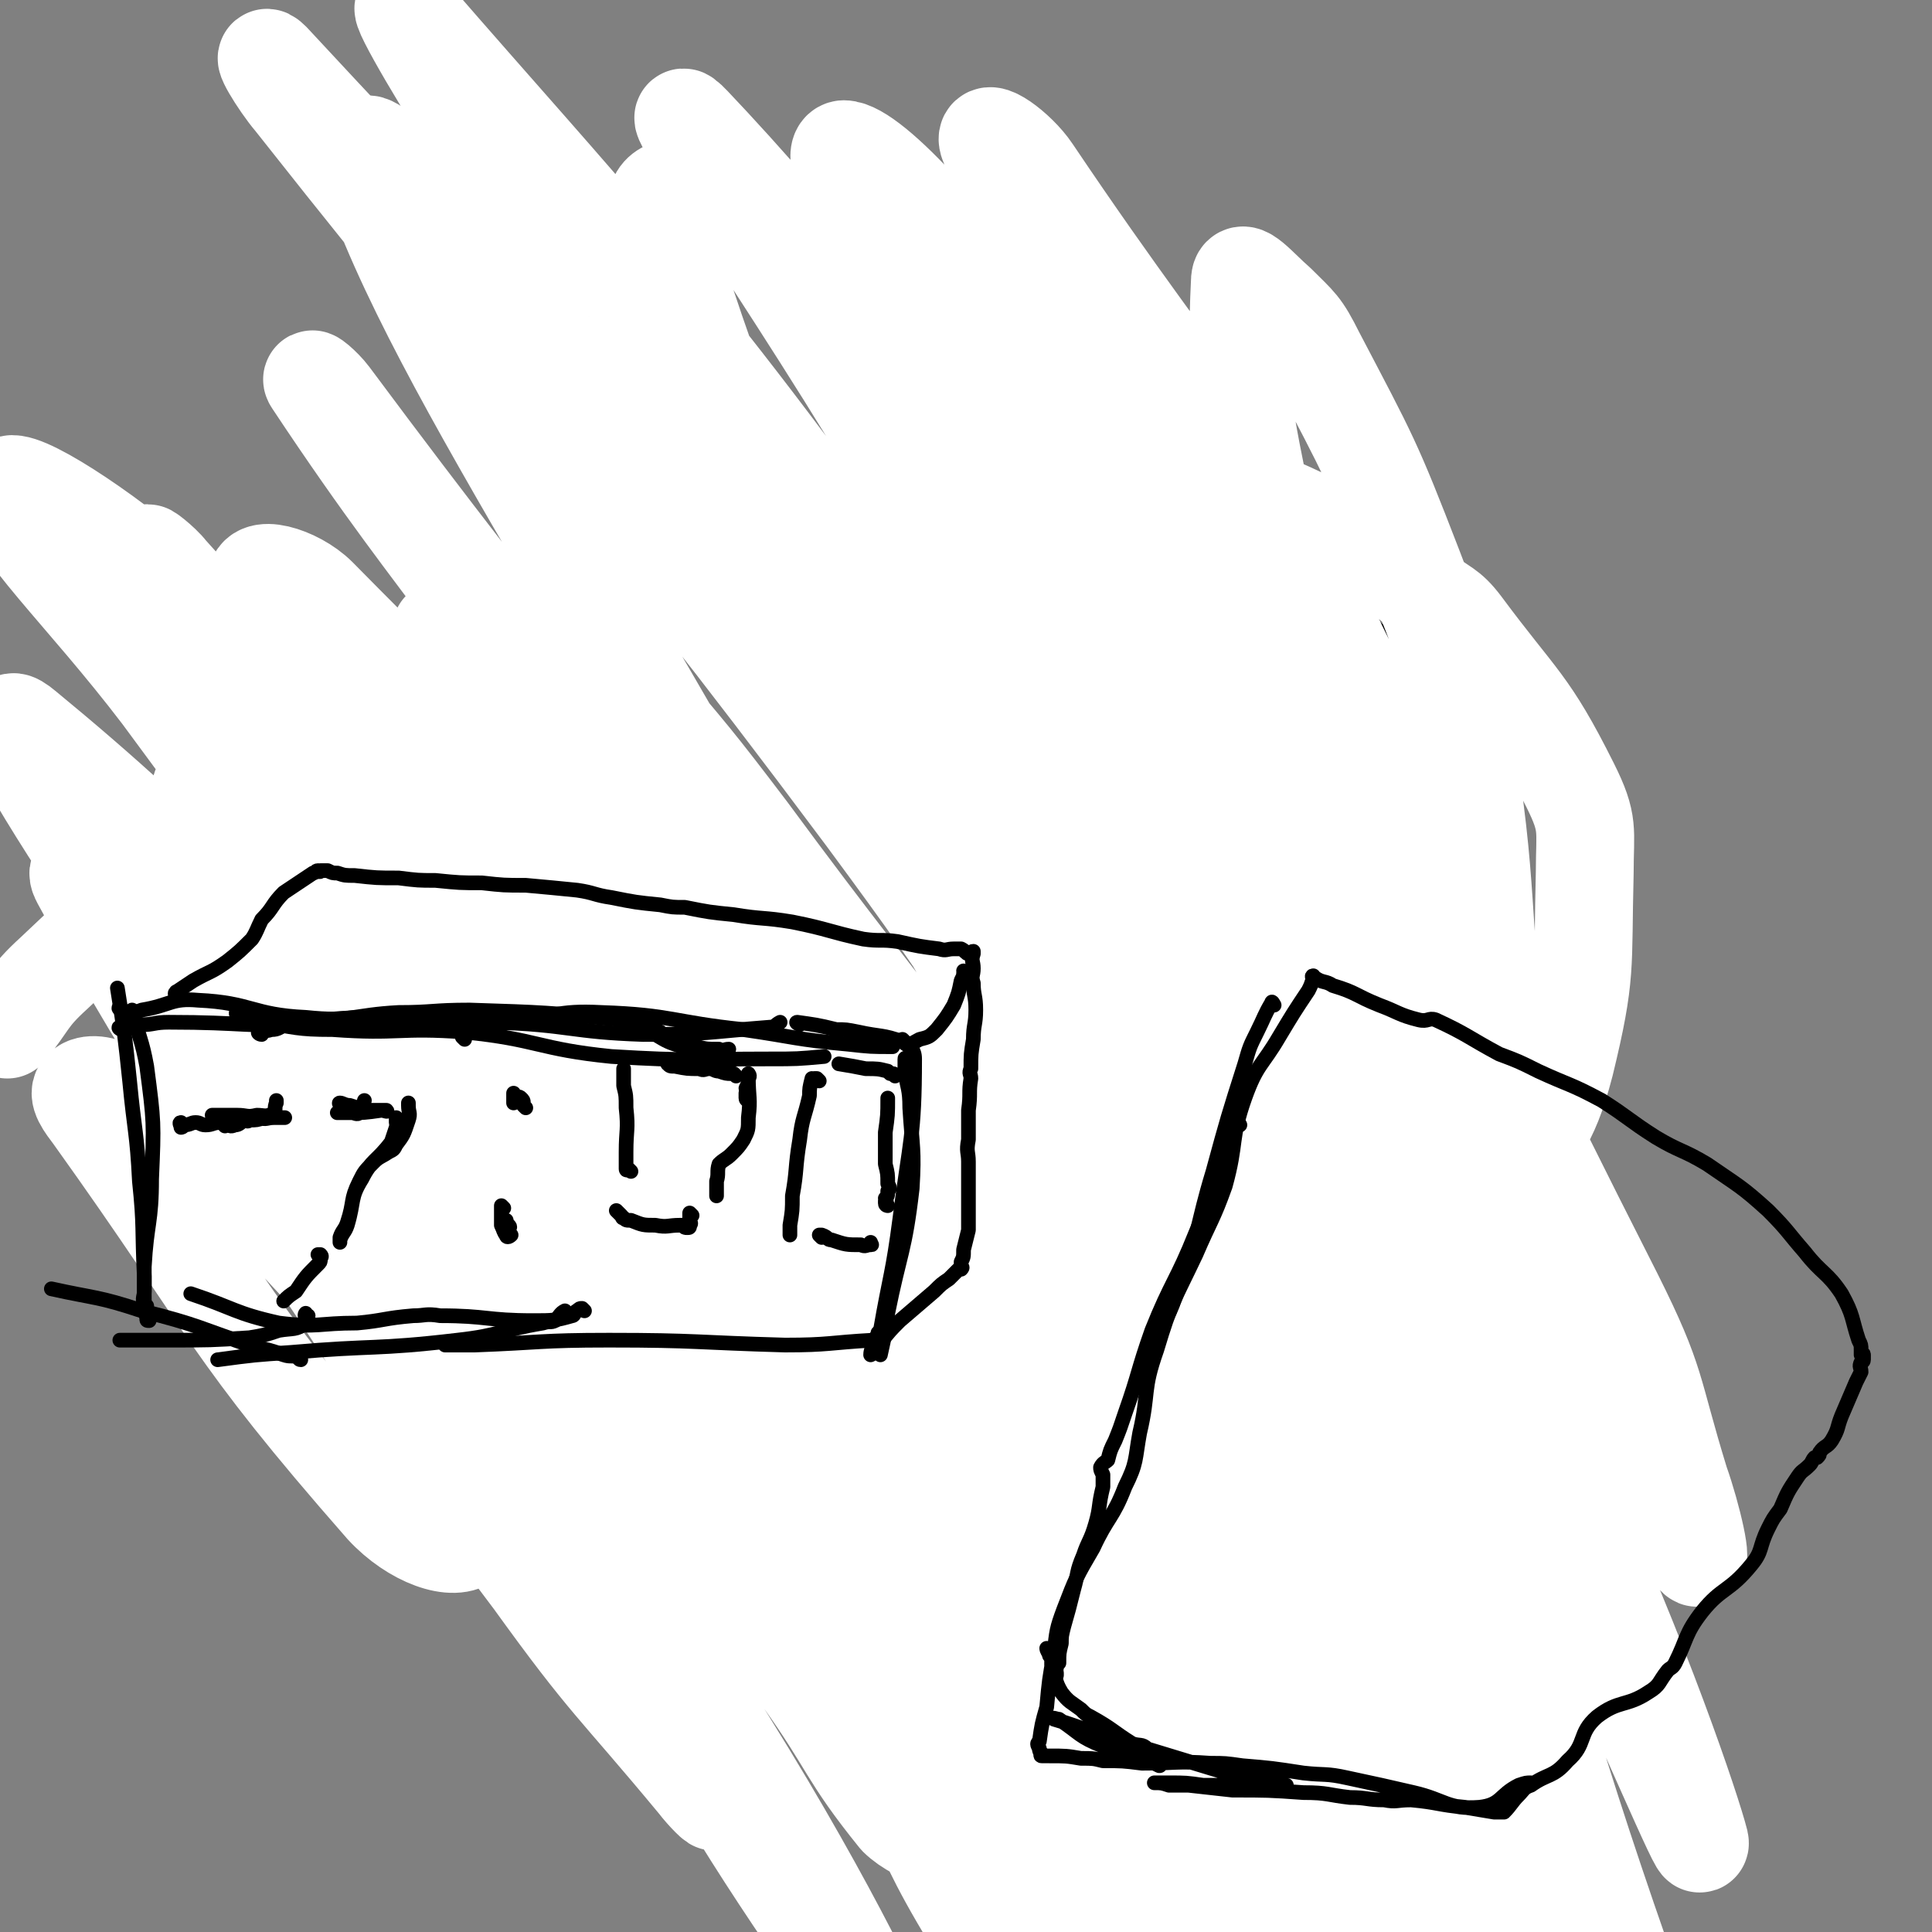 <svg viewBox='0 0 790 790' version='1.1' xmlns='http://www.w3.org/2000/svg' xmlns:xlink='http://www.w3.org/1999/xlink'><rect x="0" y="0" width="790" height="790" fill="#808080" stroke="none"/><g fill='none' stroke='#000000' stroke-width='6' stroke-linecap='round' stroke-linejoin='round'><path d='M554,479c0,0 -1,-1 -1,-1 1,0 2,1 3,2 1,0 1,0 3,-1 0,0 0,0 0,0 1,1 1,2 1,2 0,0 0,0 1,-1 '/><path d='M594,340c0,0 -1,-1 -1,-1 0,0 1,1 1,2 0,3 -1,3 0,6 1,7 2,7 4,14 2,8 2,8 4,16 2,9 2,9 2,19 1,9 1,9 1,18 -1,9 -2,9 -3,18 -1,5 -1,5 -2,9 '/><path d='M594,386c0,0 -1,-1 -1,-1 0,1 1,2 2,3 1,4 2,4 2,8 2,9 1,9 1,17 0,9 0,9 -1,17 -2,12 -2,12 -6,23 -3,10 -4,9 -8,19 -3,8 -2,9 -6,18 -5,8 -6,8 -12,16 -8,8 -9,8 -18,15 -10,10 -10,10 -21,19 -6,5 -6,5 -12,10 '/><path d='M576,478c0,0 -1,-1 -1,-1 0,0 1,1 1,2 -1,3 0,3 -2,6 -3,8 -3,9 -8,15 -25,29 -22,34 -52,56 -28,21 -31,18 -63,30 -12,5 -12,3 -25,5 -31,3 -31,3 -62,6 -2,0 -2,0 -5,0 '/><path d='M416,583c0,0 0,-1 -1,-1 -2,1 -2,1 -5,3 -5,2 -5,3 -11,5 -12,5 -12,5 -26,8 -41,9 -43,21 -84,15 -49,-7 -51,-15 -95,-41 -26,-15 -22,-20 -45,-41 '/><path d='M182,557c0,0 -1,0 -1,-1 -1,-1 -1,-1 -1,-2 0,-1 -1,-1 -1,-2 -1,-3 0,-4 -2,-6 -11,-15 -14,-13 -23,-29 -9,-15 -7,-16 -13,-34 -2,-11 -1,-11 -3,-22 '/><path d='M144,513c0,0 -1,0 -1,-1 -2,-6 -1,-6 -4,-11 -3,-7 -4,-6 -8,-12 -5,-7 -6,-6 -9,-13 -7,-21 -10,-22 -11,-44 0,-23 5,-23 9,-47 2,-11 2,-11 3,-23 '/><path d='M135,466c0,0 -1,0 -1,-1 -1,-2 0,-3 0,-5 1,-8 1,-8 2,-16 1,-12 0,-12 1,-23 3,-30 1,-30 5,-61 5,-39 7,-38 14,-77 0,-5 0,-5 1,-10 0,-3 -1,-3 0,-6 2,-5 3,-4 5,-9 '/><path d='M117,382c-1,0 -2,-1 -1,-1 0,-2 1,-2 2,-4 3,-5 3,-5 5,-10 9,-19 8,-19 18,-37 10,-19 11,-19 23,-38 15,-21 14,-22 30,-42 6,-7 7,-8 15,-12 8,-4 9,-3 18,-6 9,-2 9,-4 19,-2 38,9 38,12 76,24 '/><path d='M140,357c0,0 -1,-1 -1,-1 0,-2 1,-2 2,-3 1,-2 2,-2 3,-4 2,-5 1,-5 3,-11 2,-7 1,-7 5,-14 13,-24 12,-26 29,-47 10,-13 11,-12 24,-23 12,-10 11,-12 25,-19 18,-8 19,-11 38,-11 44,1 47,0 89,14 29,9 27,16 54,31 '/><path d='M568,479c0,0 -1,-1 -1,-1 2,-3 3,-2 6,-5 2,-4 2,-5 4,-9 3,-7 1,-8 5,-14 10,-13 14,-10 22,-24 6,-11 5,-12 6,-25 1,-30 5,-31 -2,-60 -5,-25 -5,-30 -22,-48 -20,-20 -26,-15 -51,-30 '/><path d='M593,435c0,0 -1,-1 -1,-1 2,-4 4,-4 6,-8 3,-6 2,-7 4,-13 2,-6 2,-6 3,-12 2,-20 6,-21 2,-40 -5,-25 -4,-29 -21,-49 -28,-34 -33,-31 -69,-60 -35,-29 -37,-27 -73,-55 '/><path d='M585,315c0,0 0,-1 -1,-1 0,0 0,0 0,-1 -1,0 -1,0 -2,-1 -1,-2 -1,-2 -3,-4 -3,-3 -3,-3 -7,-6 -18,-15 -17,-16 -35,-29 -22,-16 -22,-16 -45,-28 -30,-15 -30,-16 -61,-27 -29,-9 -29,-9 -59,-13 -20,-2 -20,1 -41,1 '/><path d='M474,238c0,0 0,-1 -1,-1 -1,-2 -1,-2 -3,-3 -3,-2 -3,-2 -7,-3 -6,-2 -6,-3 -12,-4 -24,-5 -24,-6 -49,-8 -28,-3 -28,-3 -56,-2 -39,3 -39,5 -78,10 -12,1 -11,1 -23,3 '/><path d='M274,231c0,0 0,-1 -1,-1 -4,0 -5,-1 -9,0 -19,8 -20,7 -37,18 -17,10 -18,10 -31,25 -20,23 -19,25 -37,50 -11,16 -11,16 -22,33 -12,18 -15,17 -24,36 -6,12 -4,13 -5,26 -1,18 -2,19 1,37 2,10 4,10 9,20 8,15 10,14 17,30 5,9 2,10 7,19 10,17 13,15 24,32 6,10 2,13 10,21 11,12 12,11 26,19 12,7 13,5 25,11 18,8 18,8 37,15 10,4 10,6 21,7 18,3 18,1 36,2 13,0 14,0 26,-1 15,-2 15,-2 30,-5 15,-3 15,-4 30,-9 5,-1 5,-1 11,-2 13,-4 12,-4 26,-8 10,-3 10,-3 21,-5 14,-3 14,-2 27,-5 10,-3 11,-2 20,-7 13,-6 13,-7 25,-15 19,-13 21,-11 37,-27 13,-13 14,-13 22,-29 11,-20 10,-21 17,-43 4,-11 3,-11 6,-23 2,-12 3,-12 4,-25 1,-21 0,-21 0,-43 -1,-15 -1,-15 -3,-30 0,-5 0,-5 -2,-9 -6,-19 -4,-21 -13,-38 -10,-19 -10,-20 -25,-34 -18,-18 -19,-18 -41,-31 -16,-8 -17,-8 -35,-11 -23,-5 -23,-4 -46,-6 -6,0 -6,0 -11,0 -11,0 -11,-1 -21,-1 -17,1 -18,1 -35,3 -23,3 -23,3 -45,8 -14,3 -14,4 -27,8 -13,3 -13,5 -26,7 -15,3 -15,1 -30,4 -6,1 -6,1 -12,3 -14,4 -15,2 -27,10 -10,6 -9,8 -17,17 -9,11 -11,10 -18,22 -10,19 -10,20 -17,40 -3,8 -1,8 -3,16 '/></g>
<g fill='none' stroke='#FFFFFF' stroke-width='40' stroke-linecap='round' stroke-linejoin='round'><path d='M418,600c0,0 -1,-1 -1,-1 2,2 3,3 6,6 2,2 1,3 4,4 5,3 5,5 11,5 13,-1 14,-2 26,-7 14,-5 13,-7 27,-15 6,-3 7,-3 12,-6 22,-14 22,-13 43,-28 23,-17 26,-16 46,-37 14,-14 12,-16 22,-34 14,-25 19,-25 26,-52 9,-37 7,-39 8,-78 0,-18 2,-20 -6,-36 -17,-34 -21,-34 -44,-65 -6,-8 -8,-7 -15,-13 -8,-6 -8,-8 -17,-13 -26,-15 -27,-16 -55,-28 -18,-8 -18,-7 -37,-12 -9,-2 -9,-2 -18,-3 -8,-1 -8,-1 -15,-1 -8,0 -8,0 -17,0 -8,1 -8,-1 -16,1 -16,4 -27,2 -31,11 -3,10 6,15 17,27 27,29 28,28 59,55 18,15 19,13 37,29 15,13 14,14 29,29 33,34 37,31 66,69 37,48 38,49 64,102 12,24 8,26 13,53 2,8 2,9 1,17 -2,10 -1,16 -7,19 -5,2 -13,0 -16,-8 -18,-70 -15,-74 -26,-148 -10,-72 -4,-74 -16,-145 -6,-33 -8,-33 -20,-65 -17,-44 -18,-45 -40,-87 -6,-12 -7,-12 -16,-21 -7,-6 -15,-16 -15,-9 -2,40 1,52 11,101 7,34 11,34 23,67 31,78 32,78 63,156 20,50 20,50 40,99 3,8 2,10 5,15 0,1 1,-1 1,-3 -44,-130 -32,-137 -91,-261 -55,-116 -65,-112 -137,-219 -6,-9 -20,-19 -18,-12 12,32 23,46 47,91 24,45 26,45 49,90 56,107 56,107 109,214 26,53 25,53 50,107 17,38 24,59 34,76 4,6 -1,-16 -6,-30 -12,-39 -9,-40 -27,-76 -93,-183 -88,-190 -195,-362 -13,-20 -51,-40 -45,-22 35,99 61,128 126,255 25,48 29,46 53,95 30,63 29,70 55,129 1,2 0,-3 -1,-6 -21,-70 -11,-75 -43,-140 -82,-167 -84,-169 -184,-326 -32,-52 -70,-92 -81,-92 -9,1 17,50 41,95 50,91 59,86 107,177 82,155 78,158 154,316 24,51 50,113 48,104 -3,-12 -24,-75 -57,-146 -62,-133 -54,-139 -132,-262 -99,-155 -184,-253 -223,-294 -21,-22 54,82 102,168 89,159 95,157 172,322 59,126 49,132 101,259 1,2 6,3 5,1 -63,-180 -47,-192 -132,-365 -90,-181 -100,-186 -218,-343 -13,-17 -49,-24 -44,-6 43,143 70,164 142,327 65,150 65,150 131,300 29,65 51,131 59,128 7,-2 -7,-71 -29,-137 -52,-154 -52,-155 -119,-302 -39,-85 -40,-86 -94,-162 -88,-122 -119,-152 -191,-235 -11,-13 10,23 23,43 87,136 97,130 177,269 147,256 170,336 277,521 18,30 -6,-49 -28,-91 -102,-205 -98,-209 -218,-404 -65,-104 -81,-106 -151,-195 -3,-3 1,6 4,10 67,91 78,84 135,179 141,233 134,238 261,478 5,9 9,28 4,20 -91,-179 -90,-202 -195,-395 -40,-74 -41,-74 -95,-139 -120,-143 -136,-153 -251,-277 -6,-6 3,9 9,16 116,147 122,143 234,293 51,69 50,71 93,146 73,133 81,162 138,270 6,12 -5,-16 -13,-30 -95,-179 -93,-181 -194,-357 -39,-68 -36,-70 -84,-132 -67,-86 -157,-204 -144,-164 28,86 117,206 225,417 67,130 68,131 125,266 6,14 6,42 0,31 -49,-96 -52,-124 -111,-244 -34,-68 -31,-70 -74,-132 -85,-125 -90,-122 -180,-243 -3,-4 -9,-9 -7,-6 59,89 72,90 128,190 167,302 158,307 318,613 15,29 37,79 32,57 -31,-131 -44,-185 -104,-364 -21,-63 -23,-64 -58,-120 -63,-100 -68,-97 -138,-192 -22,-29 -24,-31 -46,-57 0,-1 0,1 1,2 106,167 115,162 213,333 63,110 113,224 108,229 -6,4 -63,-107 -130,-210 -61,-94 -61,-94 -127,-184 -21,-28 -22,-27 -47,-52 -11,-11 -29,-27 -24,-19 20,38 39,54 74,112 117,193 161,300 228,389 23,31 -16,-77 -49,-148 -55,-121 -56,-123 -127,-236 -62,-98 -66,-97 -139,-186 -26,-31 -45,-48 -59,-55 -7,-4 8,16 18,32 26,48 27,47 53,95 121,216 120,216 240,432 7,12 19,34 14,24 -62,-119 -68,-145 -148,-283 -39,-67 -37,-70 -90,-128 -95,-104 -99,-102 -206,-195 -26,-22 -61,-44 -60,-35 1,15 31,42 63,84 45,61 45,61 91,122 97,128 99,126 194,256 43,58 67,107 82,119 9,7 -13,-42 -34,-81 -65,-122 -62,-124 -136,-239 -36,-56 -42,-52 -85,-102 -54,-63 -54,-64 -109,-125 -3,-4 -11,-10 -8,-7 43,58 55,61 100,129 123,184 118,188 237,376 19,31 43,79 39,62 -10,-43 -28,-93 -68,-181 -55,-118 -52,-121 -123,-231 -49,-75 -54,-75 -116,-138 -9,-9 -27,-14 -25,-5 9,39 22,51 48,101 29,56 31,55 62,110 67,118 70,117 135,236 26,48 19,52 47,98 12,19 29,36 32,33 2,-4 -8,-26 -22,-48 -127,-201 -123,-206 -261,-399 -23,-32 -51,-55 -61,-51 -10,4 3,37 20,68 31,55 37,52 75,103 73,99 75,98 148,196 20,28 18,31 39,57 4,4 13,9 10,4 -73,-111 -72,-124 -162,-234 -94,-115 -143,-164 -205,-215 -19,-16 18,42 44,80 93,133 103,127 195,261 60,86 93,149 108,180 8,16 -33,-41 -60,-86 -24,-40 -15,-45 -40,-83 -94,-140 -95,-141 -197,-274 -10,-13 -33,-27 -27,-16 44,81 62,101 127,201 28,44 27,44 58,85 31,43 33,42 67,83 3,4 9,10 7,7 -12,-25 -12,-36 -34,-64 -70,-93 -71,-94 -150,-179 -26,-27 -29,-26 -60,-46 -6,-4 -12,-4 -14,-2 -3,2 1,7 4,11 58,81 55,87 119,160 12,13 29,19 35,13 6,-8 -6,-21 -12,-41 -19,-62 -24,-61 -38,-123 -10,-44 -16,-47 -11,-90 5,-41 13,-41 32,-78 6,-14 8,-13 19,-24 23,-21 24,-20 49,-40 5,-4 6,-3 11,-7 7,-5 5,-8 13,-11 9,-4 17,-4 19,-3 2,1 -6,4 -12,7 -54,31 -59,25 -109,63 -70,52 -67,56 -131,116 -11,10 -10,12 -19,23 '/></g>
<g fill='none' stroke='#000000' stroke-width='6' stroke-linecap='round' stroke-linejoin='round'><path d='M50,421c-1,0 -2,-1 -1,-1 3,-1 4,0 9,-1 5,0 5,-1 11,-1 31,0 31,2 62,1 26,-1 26,-2 52,-4 '/><path d='M50,413c-1,0 -2,-1 -1,-1 0,0 1,1 2,2 1,0 1,1 1,1 3,0 3,-1 6,-2 12,-2 12,-5 23,-4 22,1 22,6 44,7 19,2 19,-1 38,-2 14,0 14,-1 29,-1 31,1 31,1 63,4 8,1 7,3 15,5 '/><path d='M98,415c-1,0 -1,-1 -1,-1 -1,0 0,1 0,2 1,0 1,0 1,1 4,1 5,1 9,1 14,2 14,3 29,3 27,2 27,-1 54,1 30,3 30,7 60,10 33,2 33,1 65,1 11,0 11,0 22,-1 '/><path d='M107,423c-1,0 -2,-1 -1,-1 1,-1 2,0 5,-1 3,0 3,-1 6,-2 14,-2 14,-2 29,-3 28,0 28,0 56,2 31,1 31,4 61,5 26,0 26,-1 52,-3 2,0 2,-1 4,-2 '/><path d='M190,425c0,0 -1,-1 -1,-1 0,-1 1,0 1,-1 5,-1 5,-2 10,-3 4,-1 4,-1 8,-2 19,-2 19,-5 38,-4 29,1 29,4 58,7 21,3 21,4 43,6 9,1 9,1 18,1 '/><path d='M327,419c0,0 -2,-1 -1,-1 7,1 8,1 16,3 4,0 4,0 9,1 9,2 10,1 18,4 3,2 5,3 5,7 0,32 -2,33 -6,65 -3,23 -4,23 -8,46 '/><path d='M371,434c0,0 -1,-2 -1,-1 0,1 0,2 0,5 1,7 2,7 2,15 1,16 2,17 1,33 -3,26 -5,26 -10,51 -1,8 -1,8 -3,17 '/><path d='M360,546c0,0 -1,-1 -1,-1 0,0 0,1 -1,2 0,0 0,1 -1,1 -18,1 -18,2 -36,2 -36,-1 -36,-2 -72,-2 -28,0 -28,1 -55,2 -6,0 -6,0 -12,0 '/><path d='M239,536c0,0 -1,-1 -1,-1 -1,0 -1,0 -2,1 -1,0 -1,2 -2,2 -7,2 -8,2 -16,2 -19,0 -19,-2 -38,-2 -6,-1 -6,0 -11,0 -12,1 -12,2 -23,3 -16,0 -16,2 -32,0 -18,-4 -18,-6 -36,-12 '/><path d='M232,537c0,0 -1,-1 -1,-1 -2,1 -2,2 -4,4 -2,1 -2,0 -5,1 -18,3 -17,5 -35,7 -34,4 -34,2 -68,5 -15,1 -15,1 -30,3 '/><path d='M123,556c-1,0 -1,-1 -1,-1 -3,-1 -3,0 -6,-1 -6,-2 -6,-2 -11,-3 -24,-8 -23,-9 -47,-15 -18,-6 -19,-5 -37,-9 '/><path d='M126,538c-1,0 -1,-1 -1,-1 -1,1 1,3 0,4 -4,3 -5,2 -11,3 -6,2 -6,2 -12,3 -16,1 -16,1 -33,1 -10,0 -10,0 -20,0 '/><path d='M61,540c-1,0 -1,0 -1,-1 -1,-5 -1,-5 -1,-10 0,-6 0,-6 0,-11 1,-18 3,-18 3,-36 1,-23 1,-23 -2,-46 -2,-11 -3,-11 -6,-23 '/><path d='M60,534c-1,0 -1,0 -1,-1 -1,-2 0,-3 0,-5 0,-3 0,-3 0,-6 -1,-20 0,-20 -2,-39 -1,-20 -2,-20 -4,-41 -2,-19 -2,-19 -5,-38 '/><path d='M75,460c-1,0 -1,-1 -1,-1 -1,0 0,1 0,2 0,0 1,0 1,-1 3,0 3,-1 5,-1 2,0 2,1 4,1 3,0 3,-1 6,-1 1,0 1,1 2,1 0,1 0,0 0,0 1,0 1,0 1,0 1,0 1,1 3,0 2,0 2,-1 4,-2 1,0 1,1 2,0 3,0 3,0 6,-1 1,0 1,0 2,0 2,0 2,0 3,0 1,0 1,0 3,0 0,0 1,0 0,0 0,0 0,0 -1,0 -2,0 -2,0 -3,0 -3,0 -3,1 -6,0 -5,0 -5,0 -10,0 -4,0 -4,0 -8,-1 -1,0 -2,0 -1,0 1,0 2,0 4,0 3,0 3,0 6,0 4,0 4,1 8,0 3,0 4,1 7,-1 1,-1 0,-2 1,-4 0,0 0,0 0,-1 '/><path d='M140,452c0,0 -2,-1 -1,-1 1,0 2,1 4,1 3,1 3,1 7,2 4,0 5,0 8,0 1,1 -1,0 -2,0 -7,1 -7,1 -14,1 -2,0 -5,0 -4,0 0,0 3,0 6,0 1,0 2,1 3,0 2,-1 1,-2 2,-5 '/><path d='M163,458c0,0 -1,-1 -1,-1 0,0 0,1 0,2 0,1 1,1 0,2 -1,3 -1,3 -2,6 -6,8 -8,7 -12,15 -5,8 -3,9 -6,19 -1,3 -2,3 -3,6 0,0 0,1 0,1 0,0 0,-1 0,-2 1,-3 2,-3 3,-6 3,-9 1,-9 5,-17 2,-4 2,-4 6,-8 2,-2 3,-2 6,-4 2,-1 2,-1 3,-3 3,-4 3,-4 5,-10 1,-3 0,-3 0,-6 0,0 0,0 0,-1 '/><path d='M206,494c0,0 -1,-1 -1,-1 0,2 0,3 0,6 0,1 0,1 0,2 1,2 1,3 2,4 0,1 1,1 2,0 0,0 -1,0 -1,-1 0,0 0,0 0,-1 0,-1 1,-1 0,-2 0,0 -1,0 -1,0 0,1 0,2 0,2 0,-1 0,-2 0,-4 '/><path d='M215,453c0,0 -1,-1 -1,-1 0,0 0,0 0,-1 0,-1 0,-1 -1,-2 -1,-1 -1,0 -3,-1 0,0 0,-1 0,-1 0,0 0,1 0,1 0,2 0,2 0,3 '/><path d='M283,497c0,0 -1,-1 -1,-1 0,0 0,1 0,2 0,1 0,1 0,1 0,1 1,1 0,2 0,1 0,1 -1,1 -1,0 -1,0 -2,-1 0,0 0,0 -1,0 -5,0 -5,1 -10,0 -5,0 -5,0 -10,-2 -2,0 -2,0 -3,-1 -1,0 0,0 -1,-1 -1,-1 -1,-1 -2,-2 '/><path d='M258,479c0,0 -1,-1 -1,-1 0,0 -1,1 -1,0 0,0 0,0 0,-1 0,-1 0,-1 0,-2 0,-2 0,-2 0,-4 0,-9 1,-9 0,-18 0,-5 0,-5 -1,-9 0,-1 0,-1 0,-3 0,-1 0,-1 0,-2 0,0 0,0 0,-1 0,0 0,0 0,-1 '/><path d='M268,420c0,0 -1,-1 -1,-1 0,0 0,1 0,2 0,1 0,1 0,2 0,0 1,0 1,0 5,3 5,3 11,5 3,0 3,0 6,0 4,1 4,1 9,1 2,1 2,0 4,0 '/><path d='M306,450c0,0 -1,0 -1,-1 0,-1 0,-1 0,-2 1,-1 0,-1 0,-2 1,-2 1,-2 1,-4 1,-1 0,-2 0,-2 0,0 0,1 0,1 0,9 1,9 0,17 0,5 0,5 -2,9 -2,3 -2,3 -5,6 -2,2 -3,2 -5,4 -1,3 0,4 -1,7 0,3 0,3 0,6 '/><path d='M301,440c0,0 -1,-1 -1,-1 0,0 0,0 -1,0 -2,0 -2,0 -5,-1 -2,0 -2,-1 -4,-1 -2,0 -2,1 -4,0 -5,0 -5,0 -10,-1 -2,0 -2,0 -3,-1 '/><path d='M335,442c0,0 -1,-1 -1,-1 0,0 0,0 -1,0 0,1 0,0 -1,0 -1,4 -1,4 -1,7 -2,9 -3,9 -4,18 -2,12 -1,12 -3,23 0,6 0,6 -1,12 0,2 0,2 0,4 '/><path d='M336,506c0,0 -1,-1 -1,-1 0,0 1,0 1,0 3,1 2,2 4,2 6,2 6,2 12,2 2,1 2,0 4,0 1,0 0,0 0,-1 '/><path d='M363,493c0,0 -1,0 -1,-1 0,0 0,0 0,-1 1,0 0,0 0,-1 1,-1 1,-1 1,-3 1,-1 1,-1 0,-3 0,-4 0,-4 -1,-8 0,-5 0,-5 0,-10 0,-1 0,-1 0,-3 1,-7 1,-7 1,-14 '/><path d='M366,440c0,0 0,-1 -1,-1 -1,0 -1,0 -1,0 -1,-1 -1,-1 -1,-1 -4,-1 -4,-1 -9,-1 -5,-1 -5,-1 -11,-2 '/><path d='M131,514c0,0 -1,-1 -1,-1 0,0 1,0 1,0 1,1 0,1 0,2 0,1 0,1 -1,2 -5,5 -5,5 -9,11 -3,2 -3,2 -5,4 '/><path d='M370,426c0,0 -1,-1 -1,-1 0,0 1,1 2,2 2,0 3,-1 5,-2 4,-1 4,-1 7,-4 4,-5 4,-5 7,-10 2,-5 2,-5 3,-10 1,-2 1,-2 1,-3 1,0 0,0 0,-1 '/><path d='M73,407c-1,0 -2,-1 -1,-1 0,-1 0,0 1,-1 3,-2 3,-2 6,-4 7,-4 7,-3 14,-8 5,-4 5,-4 10,-9 2,-3 2,-4 4,-8 5,-5 4,-6 9,-11 3,-2 3,-2 6,-4 3,-2 3,-2 6,-4 1,0 1,-1 2,-1 0,0 0,0 0,0 1,1 1,0 1,0 2,0 2,0 3,0 2,1 2,1 4,1 3,1 3,1 7,1 9,1 9,1 18,1 8,1 8,1 15,1 10,1 10,1 19,1 9,1 9,1 18,1 11,1 11,1 21,2 7,1 7,2 14,3 10,2 10,2 20,3 5,1 5,1 10,1 10,2 10,2 20,3 12,2 12,1 24,3 15,3 15,4 29,7 7,1 7,0 14,1 9,2 9,2 17,3 3,1 3,0 6,0 2,0 2,0 3,0 2,1 2,2 3,2 1,0 1,-1 2,-1 0,0 0,1 0,1 -1,3 0,3 0,6 0,3 -1,3 0,6 0,5 1,5 1,11 0,6 -1,6 -1,12 -1,6 -1,6 -1,12 -1,2 0,2 0,4 -1,6 0,6 -1,13 0,6 0,6 0,12 -1,5 0,5 0,9 0,5 0,5 0,11 0,5 0,5 0,10 0,4 0,4 0,7 -1,4 -1,4 -2,8 0,3 0,3 -1,5 0,1 0,1 0,2 0,0 1,0 0,1 0,0 0,0 -1,0 -2,2 -2,2 -4,4 -3,2 -3,2 -6,5 -7,6 -7,6 -14,12 -4,4 -4,4 -8,9 -1,1 0,2 -2,3 0,1 -2,2 -2,2 0,-2 1,-3 1,-6 '/><path d='M521,411c0,0 -1,-2 -1,-1 -3,5 -3,6 -6,12 -3,6 -3,6 -5,13 -7,22 -7,22 -13,44 -7,23 -5,24 -14,47 -4,13 -5,12 -11,24 -1,2 -1,1 -2,3 '/><path d='M507,460c0,0 -1,-2 -1,-1 -2,3 -1,4 -3,7 -2,4 -2,4 -3,9 -6,14 -5,15 -11,29 -8,20 -10,20 -18,40 -6,17 -5,17 -11,34 -2,6 -2,6 -4,11 -2,4 -2,4 -3,8 -1,1 -2,1 -3,3 0,1 0,1 1,3 0,3 0,3 0,5 -2,8 -1,8 -3,15 -2,7 -3,7 -5,13 -3,7 -2,7 -4,14 -2,8 -2,8 -4,15 -1,4 -1,4 -1,7 -1,4 -1,4 -1,8 -1,1 -1,1 -1,2 -1,1 0,1 0,2 0,1 0,1 0,1 '/><path d='M429,675c0,0 -1,-1 -1,-1 0,0 0,1 1,2 0,1 0,1 1,2 0,1 0,1 0,3 2,5 1,6 4,11 3,4 4,4 8,7 2,2 2,2 4,3 9,5 9,6 17,11 3,1 4,0 6,2 3,2 2,3 4,6 0,1 2,1 1,1 -2,-1 -4,-2 -7,-3 -8,-3 -9,-1 -16,-5 -10,-4 -9,-5 -18,-11 -1,0 -3,-1 -2,0 7,2 9,3 18,6 23,7 23,7 46,14 10,3 10,3 20,5 5,1 7,1 11,2 0,0 -1,0 -2,0 -3,0 -3,0 -5,0 -5,0 -5,0 -11,0 -8,0 -8,0 -16,0 -7,-1 -7,-1 -14,-1 -3,0 -3,0 -5,0 -1,0 -1,0 -1,0 3,0 3,0 6,1 4,0 4,0 8,0 9,1 9,1 18,2 14,0 15,0 29,1 10,0 10,1 19,2 7,0 7,1 14,1 5,1 5,0 11,0 11,1 11,2 22,3 6,1 6,1 12,2 1,0 1,0 3,0 1,0 1,0 1,0 3,-3 3,-4 6,-7 2,-2 2,-3 5,-4 7,-5 9,-3 15,-10 8,-7 4,-11 12,-18 9,-7 12,-4 21,-10 5,-3 4,-4 8,-9 1,-1 2,-1 3,-3 5,-10 4,-12 11,-21 8,-10 11,-8 20,-19 5,-6 3,-7 7,-15 2,-4 2,-4 5,-8 3,-7 3,-7 7,-13 2,-3 2,-2 5,-5 1,-1 1,-2 2,-3 1,0 1,0 1,0 1,-1 1,-1 1,-2 2,-3 3,-2 5,-5 3,-5 2,-5 4,-10 3,-7 3,-7 6,-14 1,-2 1,-2 2,-4 0,-2 -1,-2 0,-4 0,0 1,0 1,-1 0,0 0,0 0,0 0,-1 0,-1 0,-2 0,0 0,0 0,0 0,-1 -1,0 -1,0 0,-1 0,-1 0,-2 0,-2 0,-2 -1,-4 -3,-9 -2,-10 -7,-19 -6,-9 -8,-8 -15,-17 -7,-8 -7,-9 -15,-17 -11,-10 -12,-10 -25,-19 -10,-6 -11,-5 -21,-11 -11,-7 -11,-8 -22,-15 -13,-7 -13,-6 -26,-12 -8,-4 -8,-4 -16,-7 -13,-7 -13,-8 -26,-14 -3,-1 -3,1 -7,0 -8,-2 -8,-3 -16,-6 -10,-4 -9,-5 -19,-8 -3,-2 -4,-1 -7,-3 -1,0 -1,-1 -1,-1 -1,0 0,1 0,1 -1,3 -1,3 -2,5 -6,9 -6,9 -12,19 -7,12 -9,11 -14,25 -6,17 -3,18 -8,36 -5,14 -6,14 -12,28 -9,19 -10,19 -16,39 -6,17 -3,17 -7,34 -2,11 -1,12 -6,22 -5,13 -7,12 -13,25 -7,12 -7,12 -12,25 -3,8 -3,9 -4,18 -2,11 -2,11 -3,22 -2,7 -2,7 -3,14 -1,1 -1,1 0,3 0,1 0,1 1,2 0,0 -1,1 0,1 0,0 0,0 1,0 1,0 1,0 2,0 7,0 7,0 13,1 5,0 5,0 9,1 8,0 8,0 16,1 14,0 14,-1 28,0 6,0 6,0 13,1 12,1 12,1 25,3 9,1 9,0 18,2 14,3 14,3 27,6 13,3 14,7 27,6 9,-1 8,-5 16,-9 3,-1 3,-1 5,-1 '/></g>
</svg>